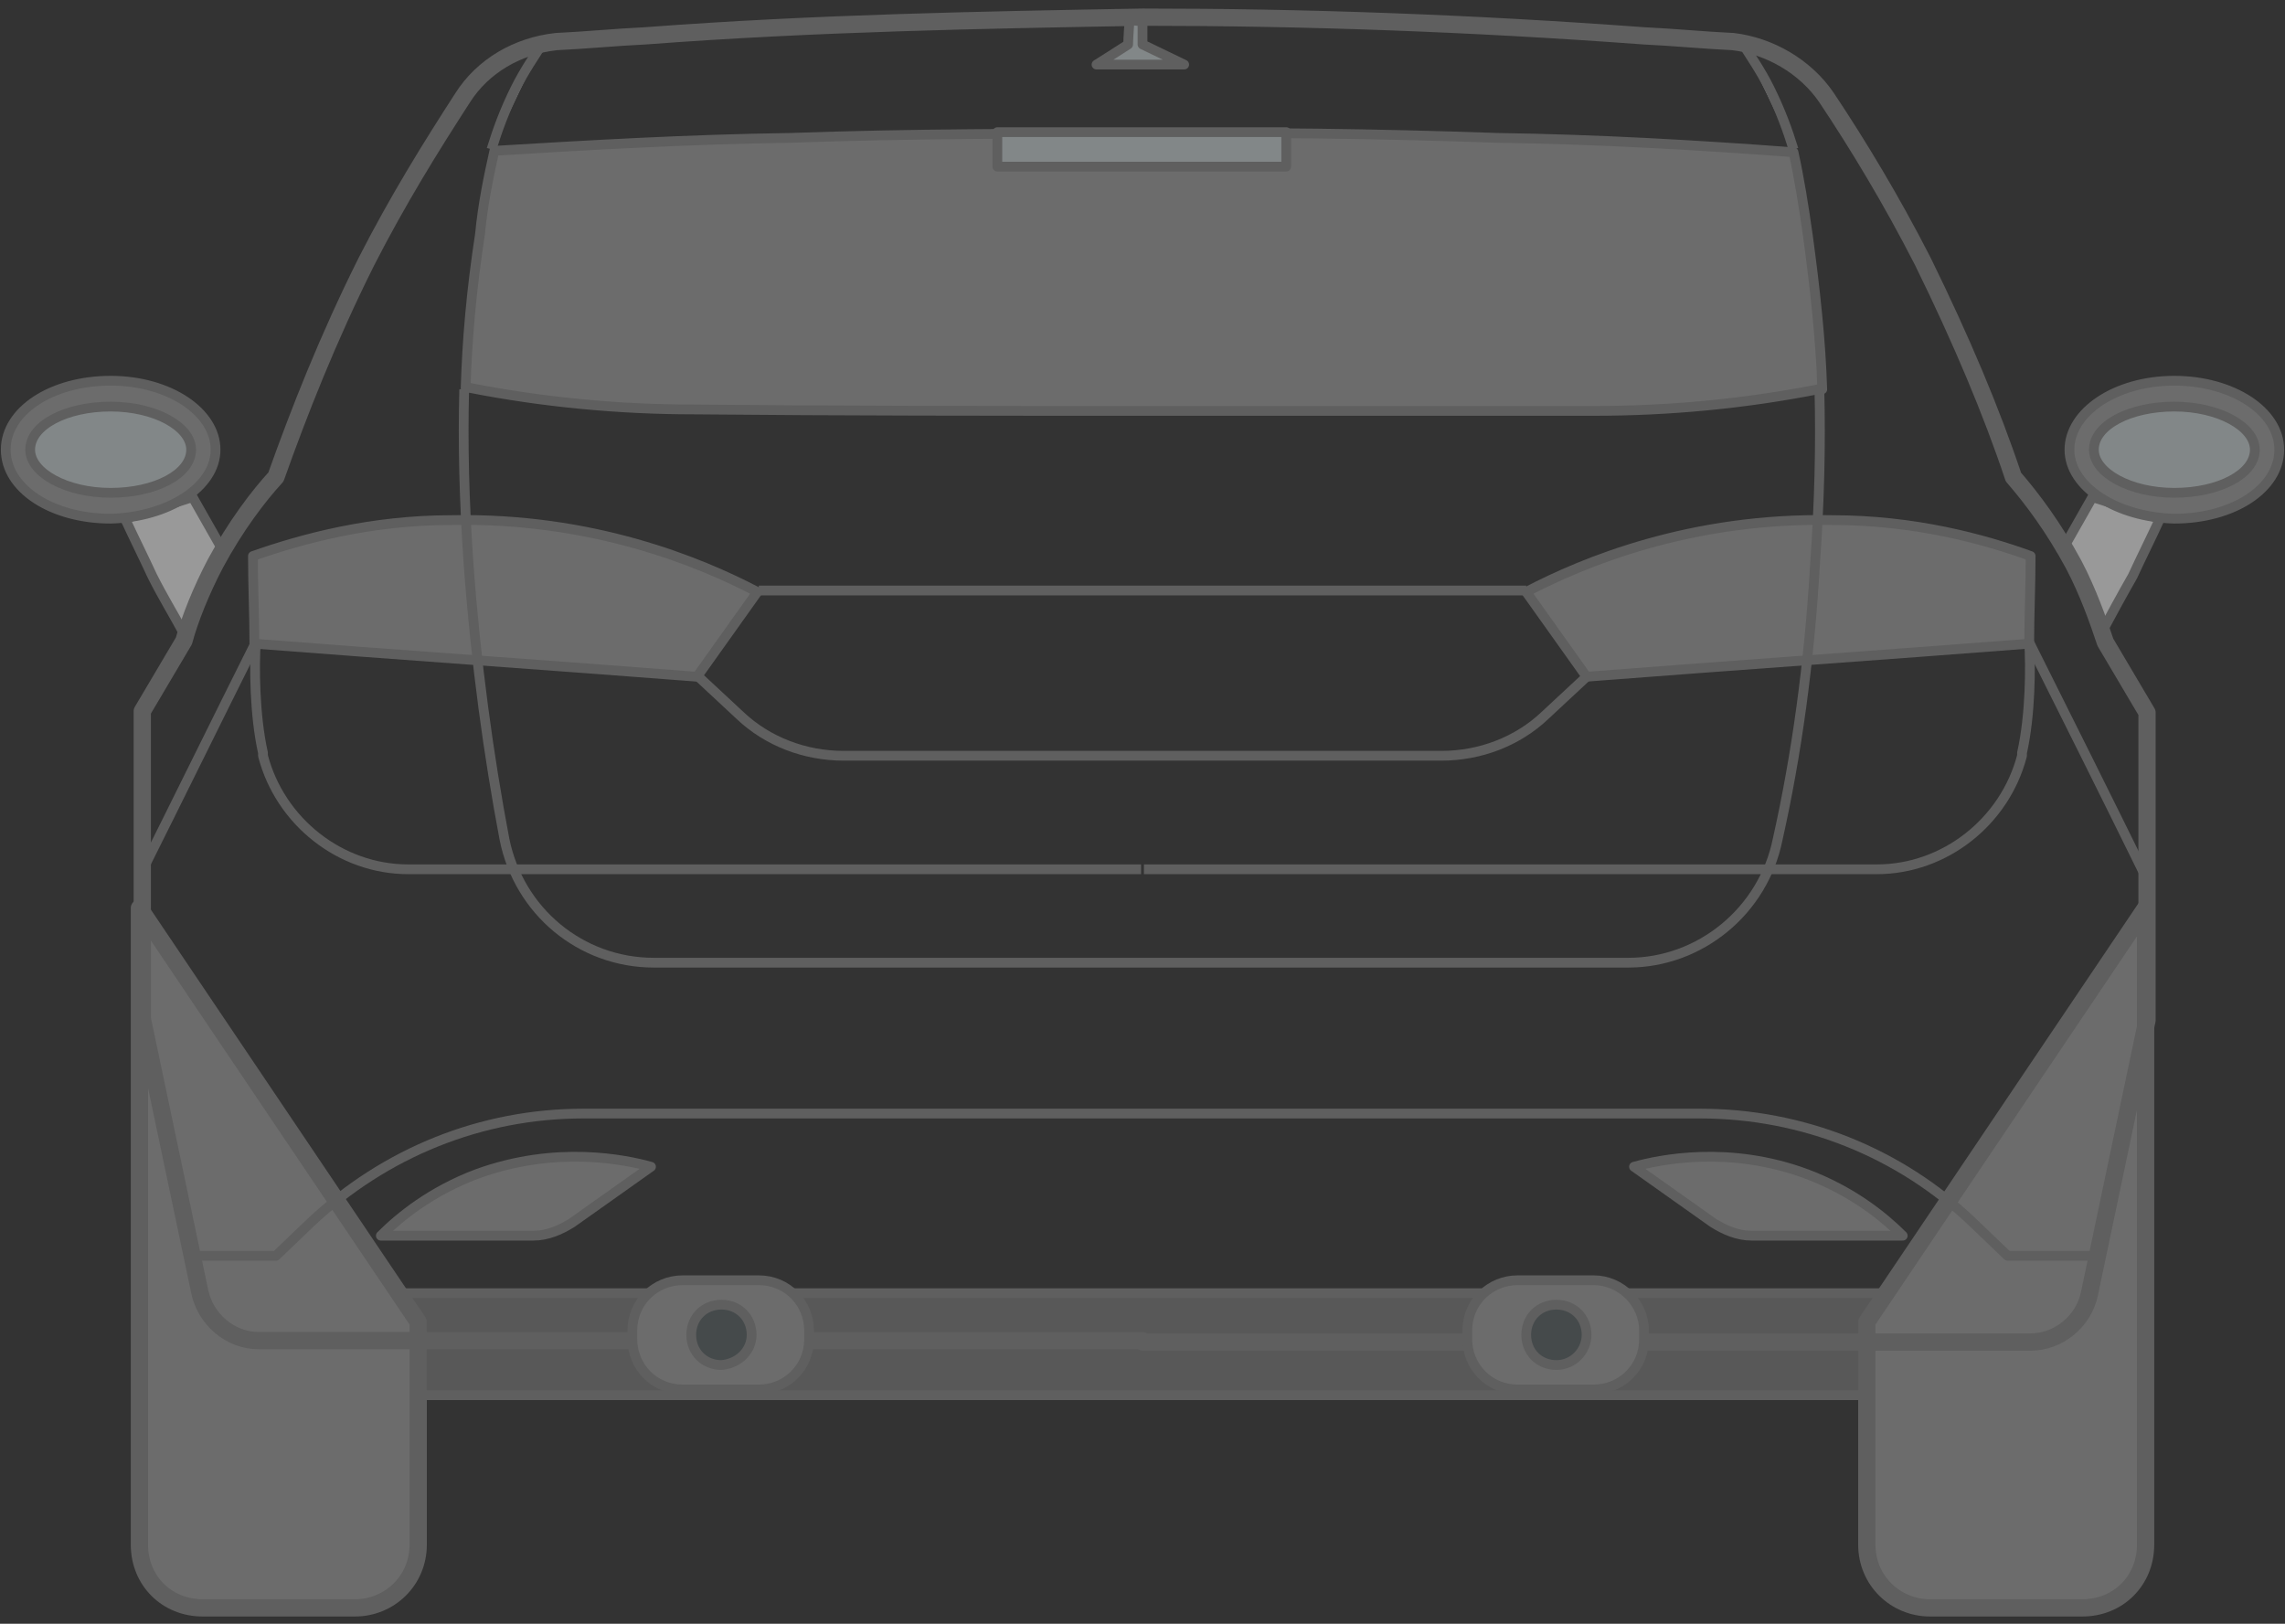 <svg width="159" height="113" viewBox="0 0 159 113" fill="none" xmlns="http://www.w3.org/2000/svg">
<rect x="0" y="0" width="159" height="113" fill="#333333" stroke="none"/>
<g opacity="0.5" clip-path="url(#clip0_1135_73263)">
<path d="M135.301 89.995H23.301V97.095H135.201V89.995H135.301Z" fill="#7D7D7D" stroke="#8B8B8B" stroke-width="0.678" stroke-linejoin="round"/>
<path d="M12.801 44.095C13.301 42.695 14.001 40.995 14.901 39.295C15.201 38.895 15.301 38.495 15.501 38.295L13.401 34.595L8.701 36.095C9.301 37.395 10.001 38.795 10.601 40.095C11.301 41.495 12.101 42.795 12.801 44.095Z" fill="white" stroke="#8B8B8B" stroke-width="0.678" stroke-miterlimit="10"/>
<path d="M15 31.295C15 28.695 11.8 26.495 7.7 26.495C3.6 26.495 0.4 28.595 0.4 31.295C0.4 33.995 3.6 36.095 7.7 36.095C11.7 35.995 15 33.895 15 31.295Z" fill="#A5A5A5" stroke="#8B8B8B" stroke-width="0.678" stroke-linejoin="round"/>
<path d="M7.7 34.295C10.8 34.295 13.3 32.995 13.3 31.295C13.3 29.695 10.8 28.295 7.7 28.295C4.6 28.295 2.1 29.595 2.1 31.295C2.1 32.895 4.6 34.295 7.7 34.295Z" fill="#D2DBDD" stroke="#8B8B8B" stroke-width="0.678" stroke-miterlimit="10"/>
<path d="M146.2 44.095C145.7 42.695 145 40.995 144.1 39.295C143.8 38.895 143.7 38.495 143.5 38.295L145.6 34.595L150.3 36.095C149.7 37.395 149 38.795 148.4 40.095C147.6 41.495 146.9 42.795 146.2 44.095Z" fill="white" stroke="#8B8B8B" stroke-width="0.678" stroke-miterlimit="10"/>
<path d="M144 31.295C144 28.695 147.2 26.495 151.3 26.495C155.3 26.495 158.6 28.595 158.6 31.295C158.6 33.995 155.4 36.095 151.3 36.095C147.3 35.995 144 33.895 144 31.295Z" fill="#A5A5A5" stroke="#8B8B8B" stroke-width="0.678" stroke-linejoin="round"/>
<path d="M151.301 34.295C154.401 34.295 156.901 32.995 156.901 31.295C156.901 29.695 154.401 28.295 151.301 28.295C148.201 28.295 145.701 29.595 145.701 31.295C145.701 32.895 148.201 34.295 151.301 34.295Z" fill="#D2DBDD" stroke="#8B8B8B" stroke-width="0.678" stroke-miterlimit="10"/>
<path d="M9.701 63.195V64.095V107.495C9.701 109.995 11.601 111.895 14.101 111.895H24.701C27.101 111.895 29.101 109.995 29.101 107.495V91.995L9.701 63.195Z" fill="#A5A5A5" stroke="#8B8B8B" stroke-width="1.2" stroke-linejoin="round"/>
<path d="M149.3 63.195V64.095V107.495C149.3 109.995 147.4 111.895 144.9 111.895H134.3C131.9 111.895 129.9 109.995 129.9 107.495V91.995L149.3 63.195Z" fill="#A5A5A5" stroke="#8B8B8B" stroke-width="1.2" stroke-linejoin="round"/>
<path d="M79.5 93.395H141.3C143.2 93.395 145 91.995 145.4 89.995L149.4 70.995V49.595C148.4 47.895 147.5 46.395 146.5 44.695C146 43.195 145.3 41.195 144.3 39.295C142.9 36.695 141.4 34.695 140.1 33.195C138.6 28.695 136.5 23.695 133.8 18.195C131.6 13.895 129.3 10.095 127.1 6.795C125.6 4.595 123.1 3.195 120.6 2.895C118.5 2.795 116.5 2.595 114.4 2.495C102.2 1.595 90.7 1.195 79.5 1.195C68.3 1.395 56.8 1.595 44.9 2.495C42.8 2.595 40.8 2.795 38.7 2.895C36 3.195 33.6 4.595 32.2 6.795C30 10.195 27.7 13.895 25.5 18.195C22.8 23.595 20.8 28.695 19.2 33.195C18 34.495 16.4 36.595 15 39.195C14 41.095 13.2 43.095 12.8 44.595C11.8 46.295 10.9 47.795 9.9 49.495V70.895L13.9 89.895C14.3 91.795 16 93.295 18 93.295H79.5V93.395Z" fill="" stroke="#8B8B8B" stroke-width="1.2" stroke-linejoin="round"/>
<path d="M17.8 44.695C17.7 46.395 17.7 49.695 18.3 52.395V52.595C19.5 57.195 23.7 60.495 28.4 60.495H79.4" stroke="#8B8B8B" stroke-width="0.678" stroke-linejoin="round"/>
<path d="M79.5 28.595C90 28.595 100.4 28.595 110.9 28.595C116.2 28.595 121.4 28.095 126.5 27.095C126.6 27.095 126.6 27.095 126.8 27.095C126.7 23.695 126.3 20.095 125.8 16.395C125.5 14.295 125.2 12.395 124.8 10.595C118.1 10.095 111.2 9.695 104.2 9.595C95.7 9.295 87.5 9.195 79.6 9.295C71.6 9.295 63.4 9.295 55 9.595C47.9 9.695 41 10.095 34.4 10.495C34 12.295 33.6 14.195 33.4 16.295C32.8 20.195 32.5 23.695 32.4 26.995C32.5 26.995 32.5 26.995 32.7 26.995C37.8 27.995 43.1 28.495 48.3 28.495C58.6 28.595 69 28.595 79.5 28.595Z" fill="#A5A5A5" stroke="#8B8B8B" stroke-width="0.678" stroke-linejoin="round"/>
<path d="M141.2 44.695C141.3 46.395 141.3 49.695 140.7 52.395V52.595C139.5 57.195 135.3 60.495 130.6 60.495H79.6" stroke="#8B8B8B" stroke-width="0.678" stroke-linejoin="round"/>
<path d="M17.6 38.695C17.6 40.795 17.7 42.795 17.7 44.795C28 45.595 38.2 46.295 48.5 47.095L52.7 41.195C48.7 39.095 41.2 35.995 31.4 36.195C25.8 36.195 21 37.495 17.6 38.695Z" fill="#A5A5A5" stroke="#8B8B8B" stroke-width="0.678" stroke-linejoin="round"/>
<path d="M141.301 38.695C141.301 40.795 141.201 42.795 141.201 44.795C130.901 45.595 120.701 46.295 110.401 47.095L106.201 41.195C110.201 39.095 117.701 35.995 127.501 36.195C133.201 36.195 138.001 37.495 141.301 38.695Z" fill="#A5A5A5" stroke="#8B8B8B" stroke-width="0.678" stroke-linejoin="round"/>
<path d="M45.3 81.195L39.8 85.095C39 85.595 38.1 85.995 37.1 85.995H26.5C27.8 84.695 30 82.895 33.2 81.695C38.7 79.695 43.5 80.695 45.3 81.195Z" fill="#A5A5A5" stroke="#8B8B8B" stroke-width="0.678" stroke-linejoin="round"/>
<path d="M113.701 81.195L119.201 85.095C120.001 85.595 120.901 85.995 121.901 85.995H132.401C131.101 84.695 128.901 82.895 125.701 81.695C120.301 79.695 115.501 80.695 113.701 81.195Z" fill="#A5A5A5" stroke="#8B8B8B" stroke-width="0.678" stroke-linejoin="round"/>
<path d="M145.9 87.395H139.7L137.3 85.095C132.2 80.195 125.4 77.495 118.3 77.495H79.5H40.6C33.5 77.495 26.8 80.195 21.6 85.095L19.2 87.395H13" stroke="#8B8B8B" stroke-width="0.678" stroke-linejoin="round"/>
<path d="M106.201 41.095H79.501H52.801" stroke="#8B8B8B" stroke-width="0.678" stroke-linejoin="round"/>
<path d="M110.4 47.095L107.5 49.795C105.6 51.595 103 52.595 100.3 52.595H79.5H58.7C56 52.595 53.4 51.595 51.5 49.795L48.6 47.095" stroke="#8B8B8B" stroke-width="0.678" stroke-linejoin="round"/>
<path d="M126.601 27.095C126.701 30.995 126.601 34.995 126.301 39.195C125.901 46.195 125.001 52.595 123.701 58.395C122.701 63.395 118.301 66.995 113.301 66.995H79.501H45.501C40.401 66.995 36.101 63.395 35.101 58.395C34.001 52.595 33.101 46.095 32.601 39.195C32.301 34.895 32.201 30.895 32.301 27.095" stroke="#8B8B8B" stroke-width="0.678" stroke-linejoin="round"/>
<path d="M34.201 10.395C34.601 9.095 35.101 7.695 35.901 6.095C36.501 4.895 37.201 3.895 37.701 3.095" fill="white"/>
<path d="M34.201 10.395C34.601 9.095 35.101 7.695 35.901 6.095C36.501 4.895 37.201 3.895 37.701 3.095" stroke="#8B8B8B" stroke-width="0.678" stroke-linejoin="round"/>
<path d="M124.801 10.395C124.401 9.095 123.901 7.695 123.101 6.095C122.501 4.895 121.801 3.895 121.301 3.095" fill="white"/>
<path d="M124.801 10.395C124.401 9.095 123.901 7.695 123.101 6.095C122.501 4.895 121.801 3.895 121.301 3.095" stroke="#8B8B8B" stroke-width="0.678" stroke-linejoin="round"/>
<path d="M17.801 44.695C15.101 50.095 12.501 55.395 9.801 60.795" stroke="#8B8B8B" stroke-width="0.678" stroke-linejoin="round"/>
<path d="M141.201 44.695C143.901 50.095 146.601 55.495 149.301 60.995" stroke="#8B8B8B" stroke-width="0.678" stroke-linejoin="round"/>
<path d="M89.5 9.195H69.4V11.595H89.5V9.195Z" fill="#D2DBDD" stroke="#8B8B8B" stroke-width="0.678" stroke-linejoin="round"/>
<path d="M110.9 89.095H105.6C103.7 89.095 102.1 90.595 102.1 92.595V93.195C102.1 95.095 103.6 96.695 105.6 96.695H110.9C112.8 96.695 114.4 95.195 114.4 93.195V92.595C114.4 90.695 112.8 89.095 110.9 89.095Z" fill="#A5A5A5" stroke="#8B8B8B" stroke-width="0.678" stroke-linejoin="round"/>
<path d="M110.401 92.895C110.401 91.695 109.501 90.795 108.301 90.795C107.101 90.795 106.201 91.695 106.201 92.895C106.201 94.095 107.101 94.995 108.301 94.995C109.501 94.995 110.401 93.995 110.401 92.895Z" fill="#576164" stroke="#8B8B8B" stroke-width="0.678" stroke-linejoin="round"/>
<path d="M52.8 89.095H47.5C45.6 89.095 44 90.595 44 92.595V93.195C44 95.095 45.5 96.695 47.5 96.695H52.8C54.7 96.695 56.3 95.195 56.3 93.195V92.595C56.3 90.695 54.8 89.095 52.8 89.095Z" fill="#A5A5A5" stroke="#8B8B8B" stroke-width="0.678" stroke-linejoin="round"/>
<path d="M52.3 92.895C52.3 91.695 51.4 90.795 50.2 90.795C49 90.795 48.1 91.695 48.1 92.895C48.1 94.095 49 94.995 50.2 94.995C51.4 94.895 52.3 93.995 52.3 92.895Z" fill="#576164" stroke="#8B8B8B" stroke-width="0.678" stroke-linejoin="round"/>
<path d="M78.601 1.395C78.601 1.395 78.501 2.695 78.501 3.095C78.201 3.295 76.301 4.495 76.301 4.495H82.401L79.501 3.095V1.495L78.601 1.395Z" fill="#D2DBDD" stroke="#8B8B8B" stroke-width="0.678" stroke-linejoin="round"/>
</g>
<defs>
<clipPath id="clip0_1135_73263">
<rect width="159" height="112" fill="white" transform="translate(0 0.595)"/>
</clipPath>
</defs>
</svg>
